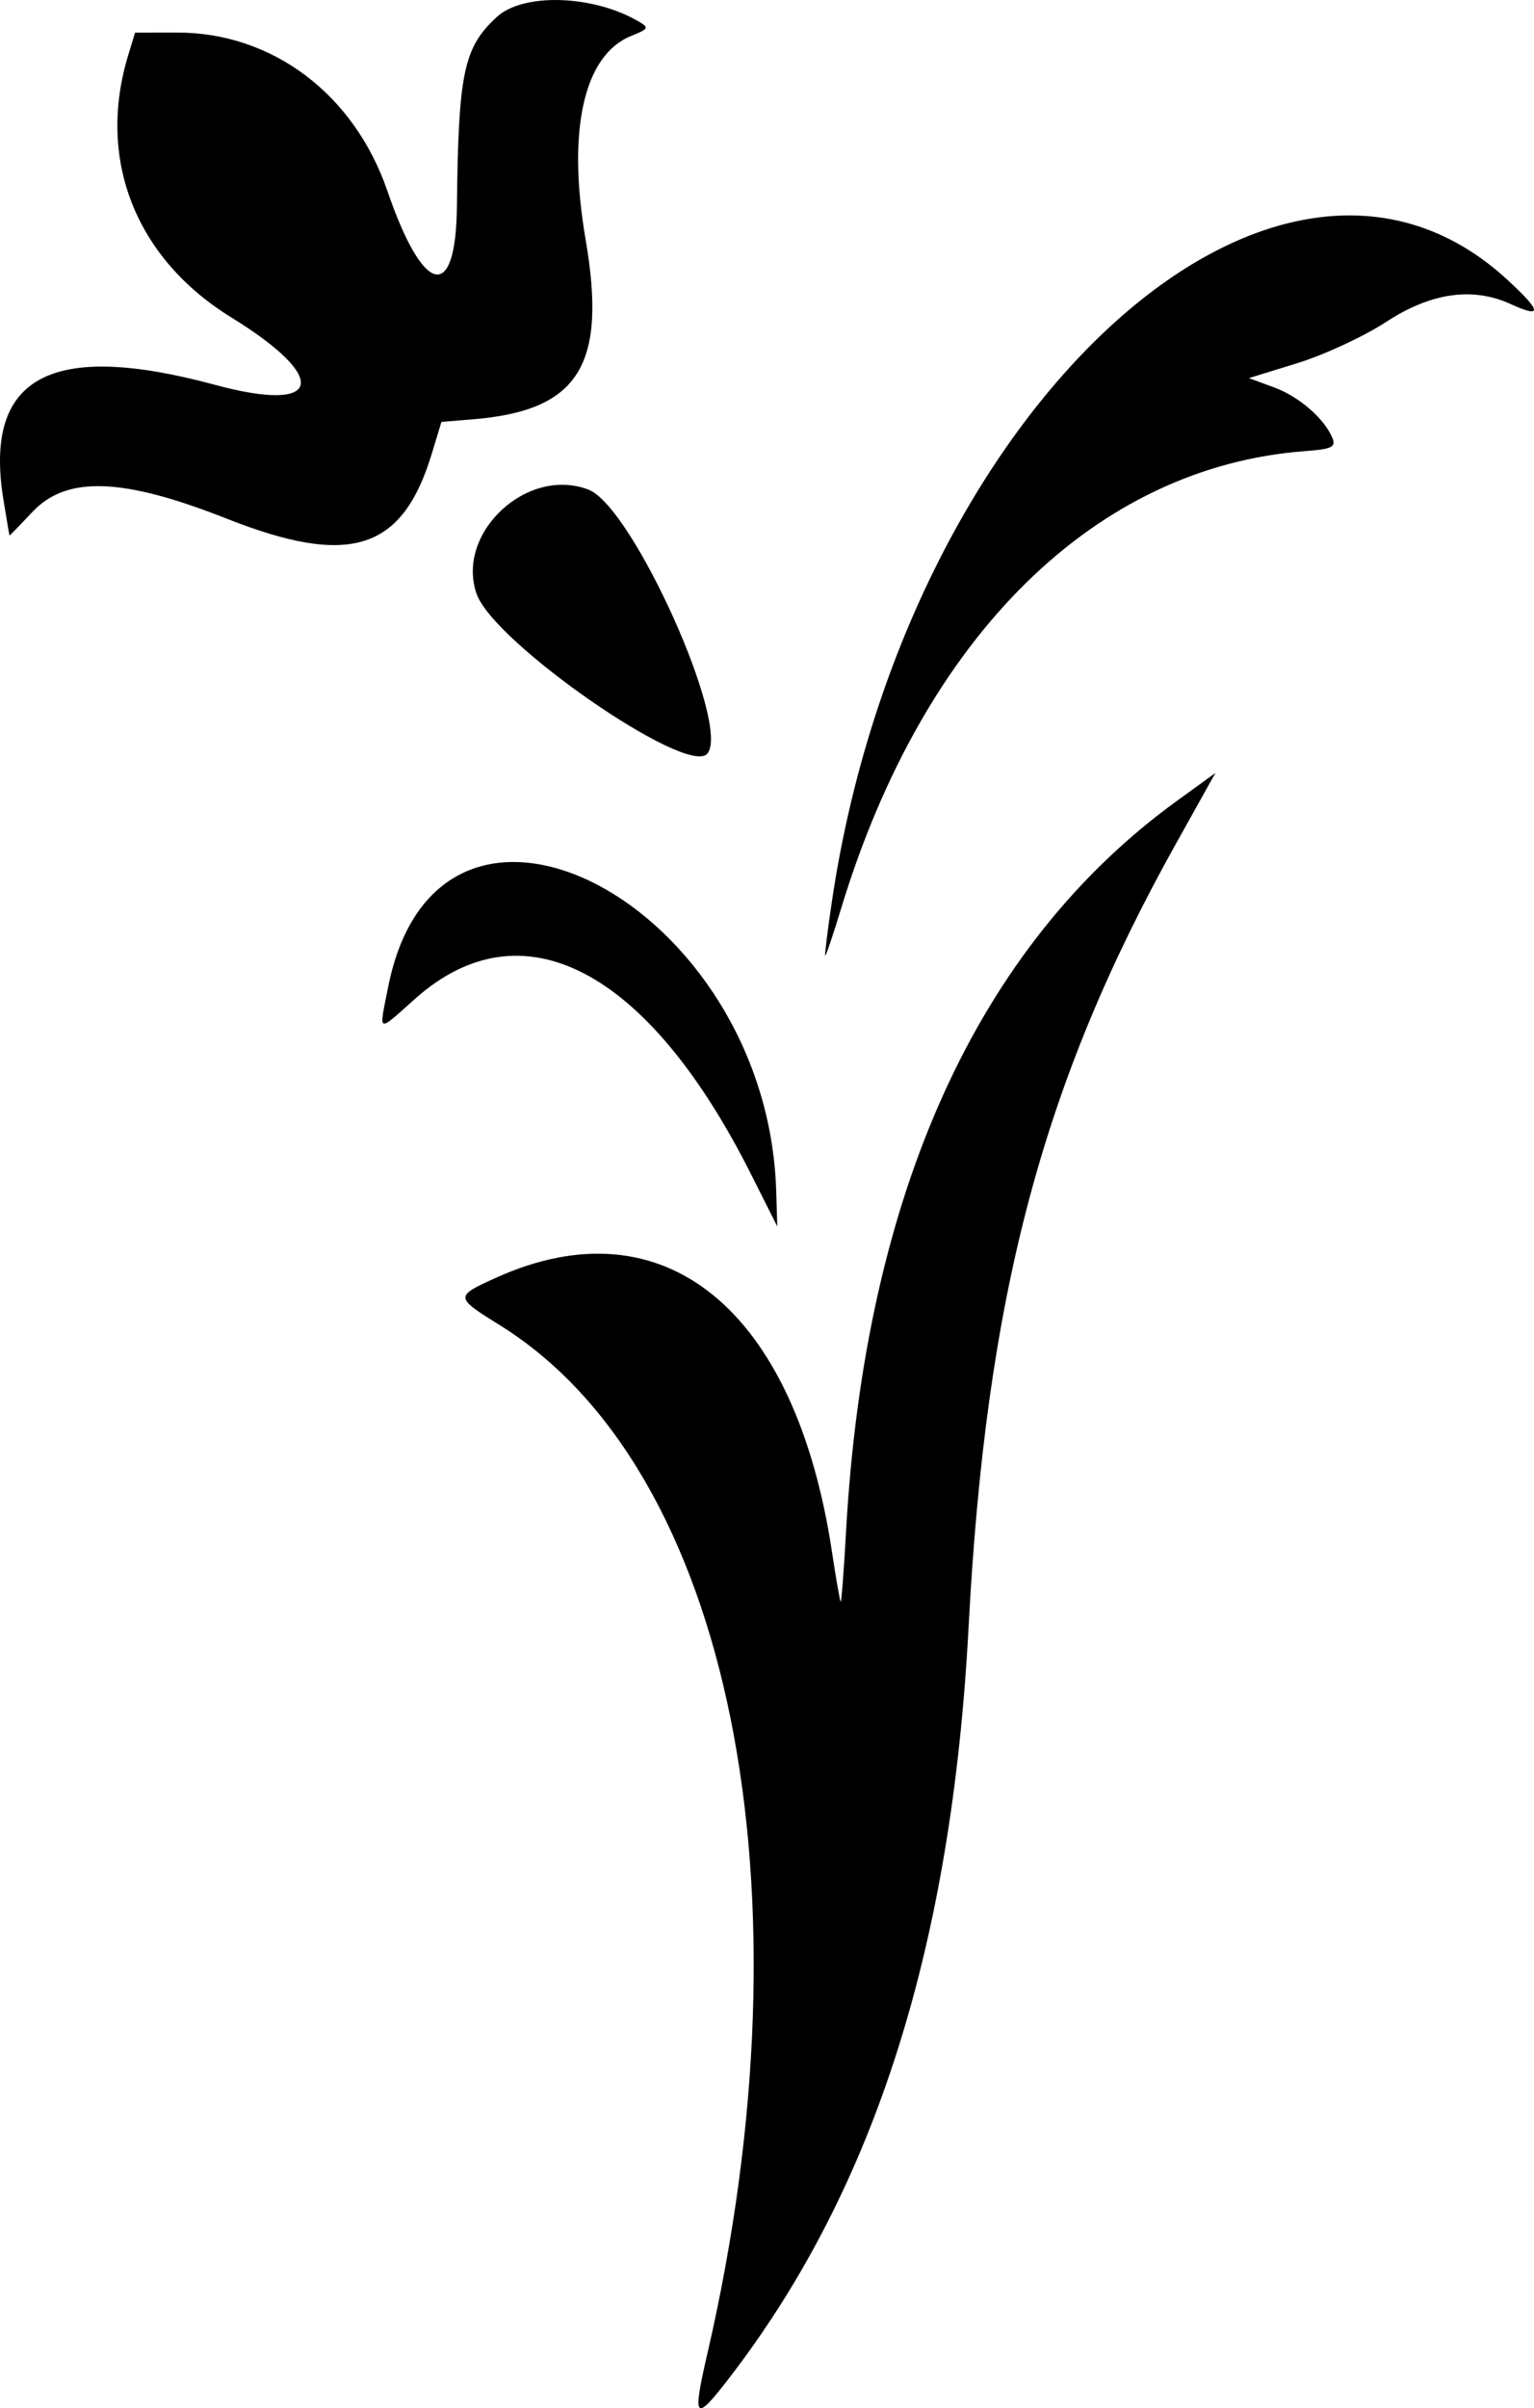 <?xml version="1.0" encoding="UTF-8" standalone="no"?>
<svg id="svg4156" xmlns:rdf="http://www.w3.org/1999/02/22-rdf-syntax-ns#" xmlns="http://www.w3.org/2000/svg" height="1097.9" viewBox="0 0 699.802 1097.89" width="699.8" version="1.1" xmlns:cc="http://creativecommons.org/ns#" xmlns:dc="http://purl.org/dc/elements/1.1/">
<path id="path4166" d="m322.69 1073.1c49.139-212.6 10.621-403.5-94.611-468.89-20.636-12.824-20.664-13.116-2.054-21.557 76.76-34.817 136.76 13.957 153.5 124.79 1.837 12.16 3.628 22.42 3.979 22.8 0.351 0.379 1.461-14.076 2.467-32.122 8.579-153.94 59.917-267.13 151.1-333.12l17.388-12.586-17.951 32.151c-61.019 109.29-86.668 206.09-94.647 357.2-7.652 144.92-42.512 255.02-107.85 340.64-17.178 22.509-18.434 21.477-11.32-9.304zm-145.6-623.18c23.209-116.79 173.01-37.97 177.01 93.134l0.49 16.094-12.054-23.96c-47.01-93.41-104.35-123.33-153.12-79.87-17.651 15.729-16.619 16.181-12.331-5.394zm-175.51-221.95c-9.163-56.25 21.346-72.83 96.582-52.5 48.798 13.19 52.648-2.86 7.368-30.75-43.717-26.93-61.493-72.074-47.056-119.5l3.15-10.348 19.101-0.034c43.465-0.078 80.832 28.035 96.007 72.233 16.387 47.728 31.235 51.094 31.71 7.188 0.662-61.196 3.039-72.513 18.172-86.513 11.86-10.972 43.281-10.166 64.038 1.641 5.702 3.244 5.536 3.652-2.858 7.06-21.522 8.736-29.171 43.093-20.644 92.733 9.857 57.391-3.089 78.027-51.438 81.989l-14.339 1.175-4.38 14.455c-13.415 44.271-37.395 51.85-93.696 29.612-47.314-18.688-72.915-19.579-88.445-3.077-5.687 6.043-10.413 10.908-10.502 10.811-0.089-0.097-1.334-7.377-2.768-16.177zm215.86 42.82c-9.717-27.821 23.087-58.365 51.062-47.545 20.162 7.798 65.192 108.01 54.107 120.42-9.267 10.37-97.432-50.72-105.17-72.872zm162.07 140.16c33.34-224.45 202.86-380.36 308.15-283.4 15.693 14.45 16.141 17.76 1.499 11.071-17.378-7.938-36.414-5.205-56.843 8.162-9.993 6.539-28.159 14.975-40.368 18.746l-22.199 6.857 11.517 4.24c11.487 4.229 23.094 14.365 26.654 23.273 1.555 3.893-0.558 4.879-12.31 5.746-95.73 7.057-174 84.023-211.82 208.3-3.736 12.277-7.036 22.06-7.332 21.74-0.296-0.32 1.075-11.447 3.047-24.725z"/>
</svg>

